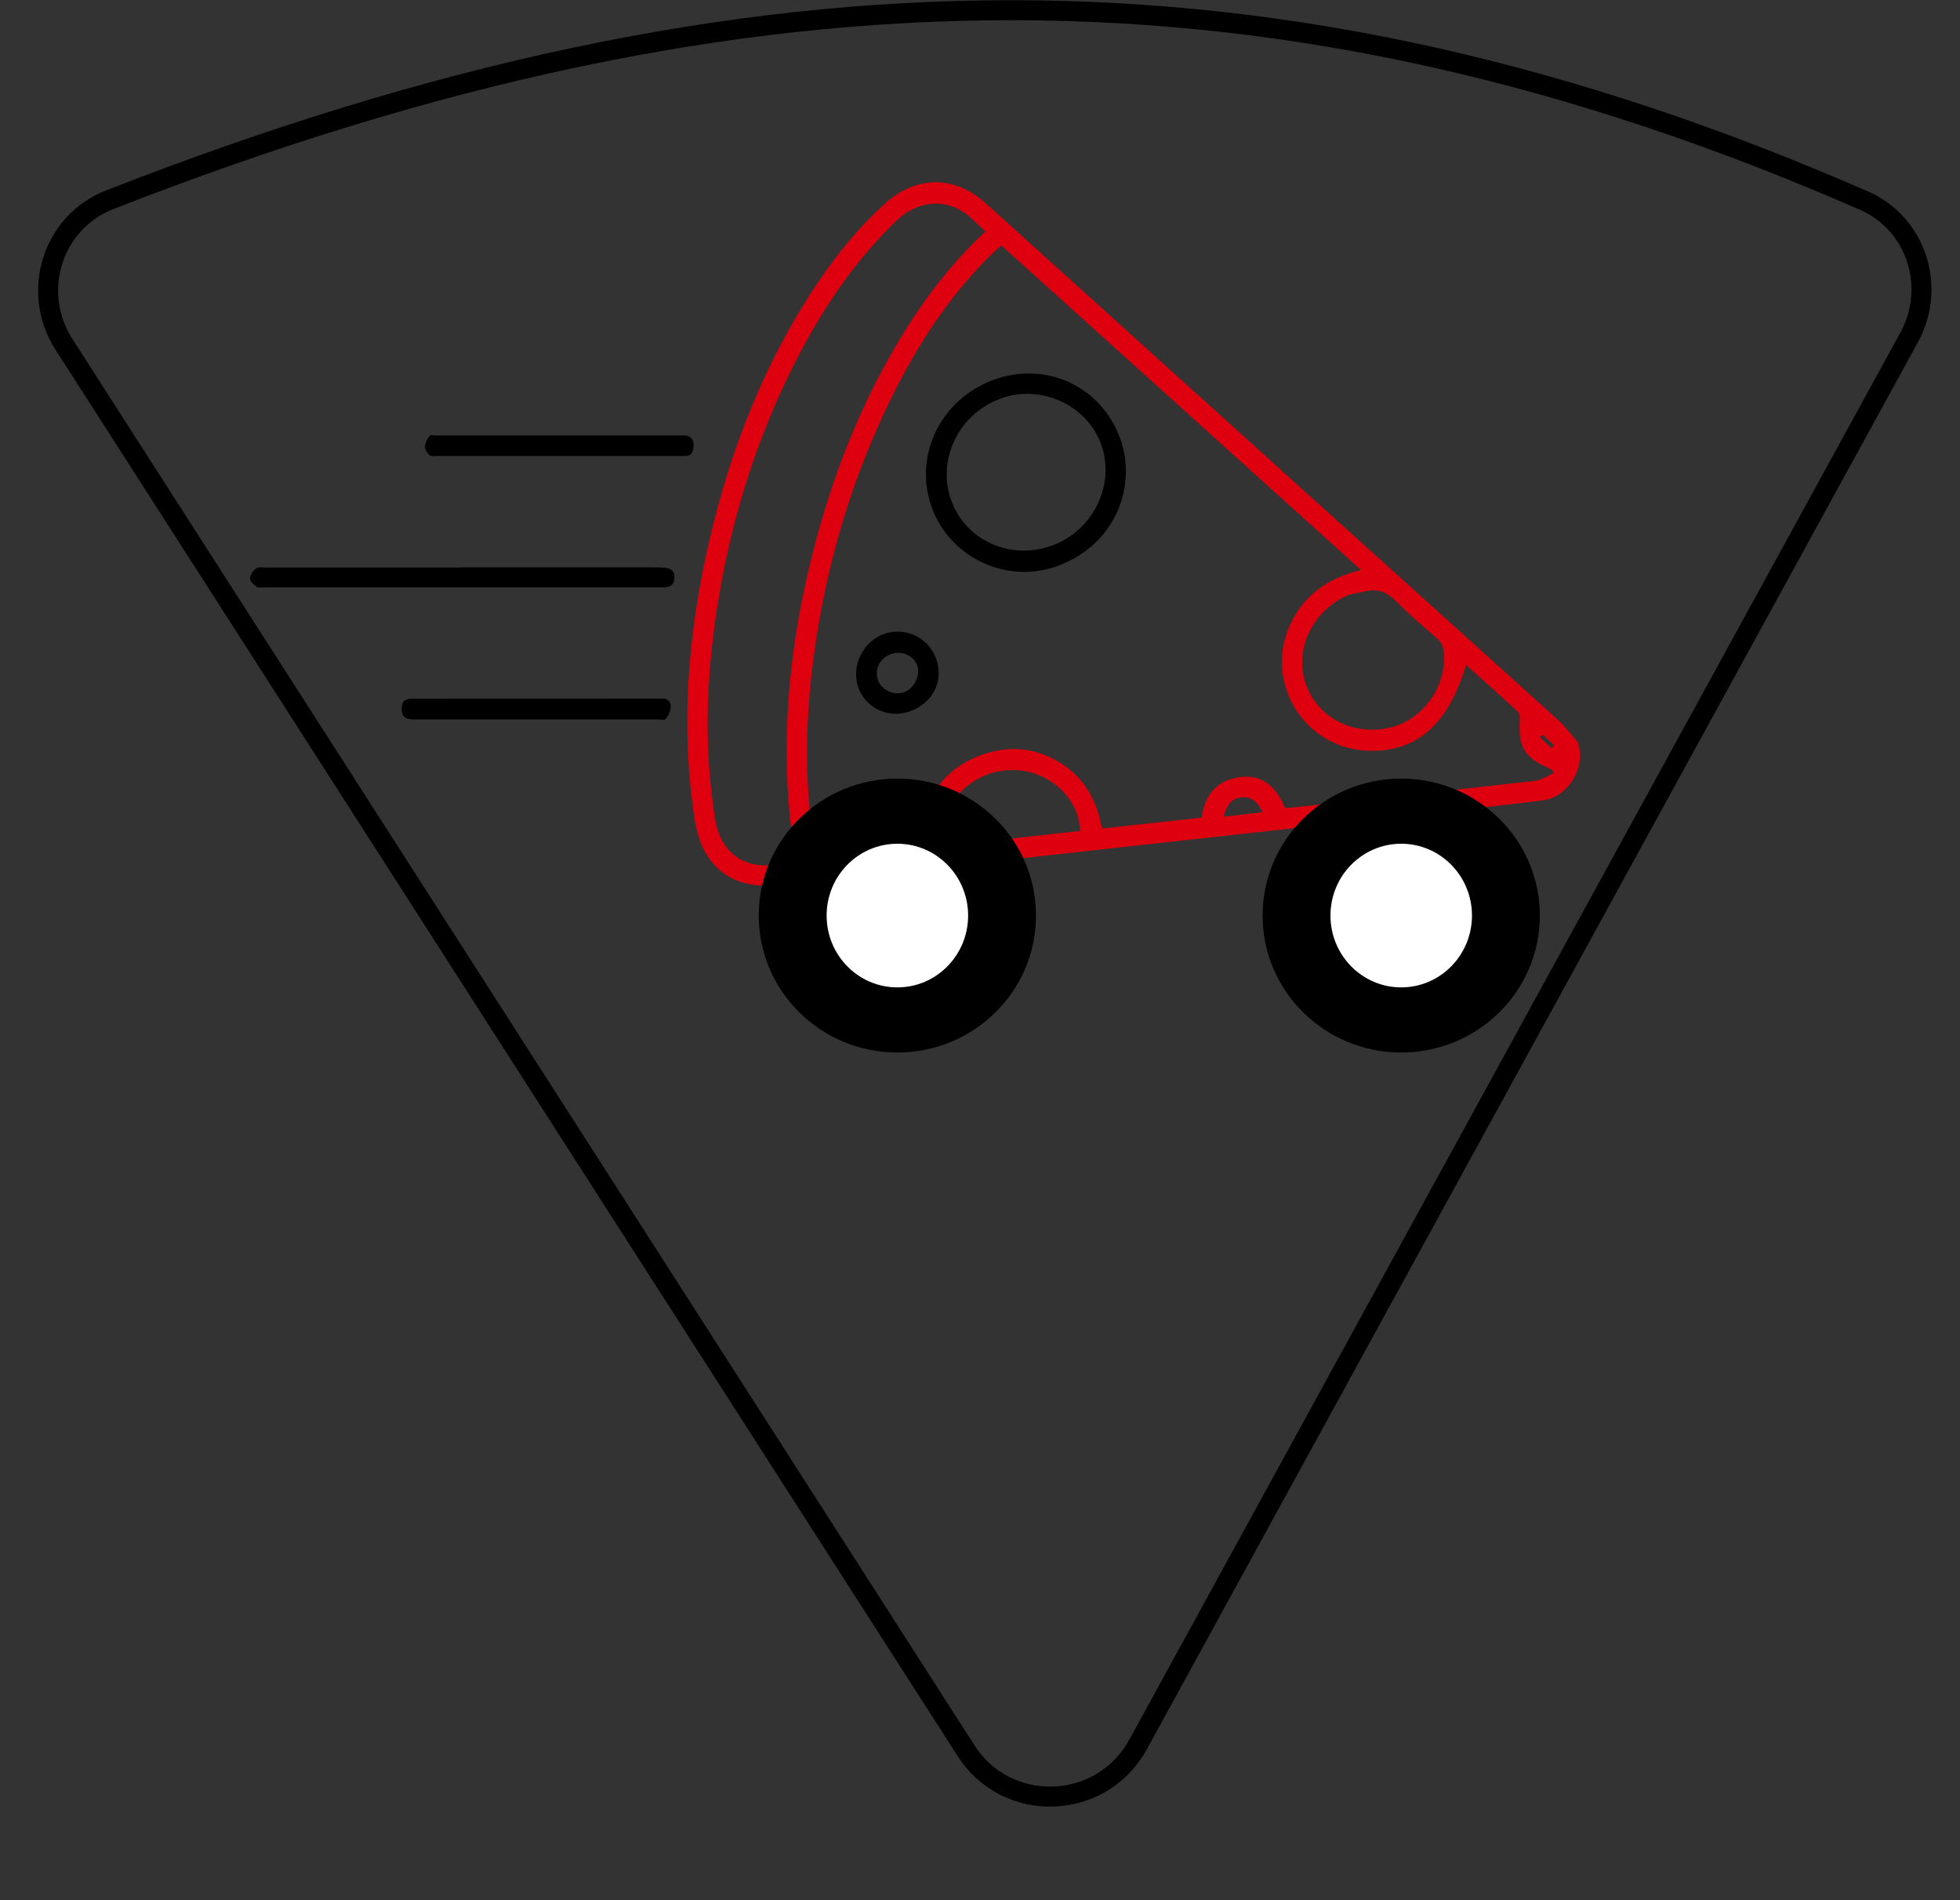 <svg width="196" height="190" viewBox="0 0 196 190" fill="none" xmlns="http://www.w3.org/2000/svg">
<rect x="0" y="0" width="196" height="190" fill="#333333" stroke="none"/>
<path d="M6.391 34.42L96.604 175.034C100.702 181.422 110.152 181.079 113.799 174.424L190.915 33.734C193.672 28.704 191.647 22.349 186.391 20.053C128.366 -5.296 75.632 -5.323 10.972 19.972C5.207 22.227 3.049 29.21 6.391 34.42Z" stroke="black" stroke-width="2"/>
<g clip-path="url(#clip0_31_43)">
<path d="M157.771 74.194C158.687 76.829 156.695 79.713 154.312 80.016C150.629 80.483 146.938 80.867 143.248 81.273C123.444 83.459 103.643 85.643 83.839 87.83C81.818 88.052 79.799 88.271 77.778 88.487C73.126 88.981 70.17 86.6 69.457 81.9C68.029 72.485 68.802 63.198 70.945 53.992C73.134 44.596 76.638 35.763 82.097 27.795C83.945 25.097 86.025 22.597 88.44 20.402C91.612 17.515 95.438 17.494 98.599 20.346C109.861 30.511 121.114 40.685 132.375 50.851C140.169 57.887 147.98 64.901 155.763 71.948C156.503 72.618 157.105 73.439 157.771 74.194ZM100.133 24.543C99.707 24.927 99.34 25.233 98.999 25.57C94.914 29.641 91.79 34.409 89.237 39.577C85.192 47.759 82.622 56.408 81.397 65.471C80.478 72.261 80.385 79.043 81.671 85.97C85.104 85.595 88.496 85.224 91.868 84.857C92.035 78.275 96.275 75.683 99.814 75.032C101.875 74.653 103.869 75.032 105.709 76.08C108.268 77.537 109.663 79.837 110.193 82.832C113.562 82.467 116.832 82.111 120.15 81.751C120.499 79.343 121.833 77.918 124.139 77.68C126.349 77.451 127.662 78.783 128.495 80.759C128.73 80.756 128.945 80.77 129.158 80.746C137.278 79.864 145.399 78.991 153.516 78.067C154.144 77.994 154.735 77.564 155.417 77.267C155.18 77.005 155.132 76.91 155.06 76.88C152.459 75.794 151.811 74.753 151.974 71.969C151.99 71.691 151.937 71.299 151.761 71.137C150.075 69.577 148.358 68.052 146.608 66.485C144.803 72.472 141.661 75.199 136.841 75.061C132.831 74.945 129.398 72.194 128.447 68.255C127.981 66.328 128.149 64.428 128.953 62.595C130.309 59.508 132.767 57.811 136.101 56.987C124.014 46.08 112.103 35.336 100.133 24.541V24.543ZM98.543 23.146C98.072 22.705 97.71 22.386 97.366 22.043C94.869 19.546 91.732 20.064 89.671 22.043C84.87 26.654 81.392 32.184 78.561 38.169C75.15 45.386 72.908 52.984 71.694 60.884C70.612 67.92 70.373 74.975 71.539 82.035C72.034 85.035 74.189 86.784 77.155 86.492C77.935 86.416 78.713 86.289 79.533 86.181C79.307 84.213 79.024 82.311 78.875 80.397C78.14 70.985 79.395 61.79 81.951 52.757C83.74 46.424 86.198 40.374 89.516 34.696C91.985 30.468 94.858 26.57 98.543 23.143V23.146ZM134.963 59.446C131.235 60.911 129.254 65.133 130.682 68.669C131.981 71.885 135.432 73.58 138.995 72.748C142.23 71.993 144.6 68.742 144.403 65.39C144.363 64.717 144.172 64.228 143.65 63.779C142.236 62.566 140.822 61.338 139.504 60.022C138.662 59.184 137.767 58.862 136.641 59.095C136.082 59.211 135.525 59.327 134.966 59.444L134.963 59.446ZM107.991 83.084C108.002 79.959 104.817 76.621 100.54 77.018C96.685 77.378 93.646 80.948 94.158 84.603C98.77 84.097 103.387 83.589 107.991 83.084ZM122.36 81.656C123.731 81.5 124.97 81.356 126.259 81.21C125.763 80.11 125.071 79.648 124.2 79.716C123.26 79.789 122.72 80.321 122.36 81.659V81.656ZM155.164 74.813C155.247 74.707 155.329 74.602 155.412 74.496L154.253 73.453C154.171 73.545 154.088 73.639 154.006 73.731C154.392 74.091 154.778 74.453 155.164 74.813Z" fill="#DE000E"/>
<path d="M53.615 71.929C49.517 71.929 45.416 71.929 41.318 71.929C40.493 71.929 40.149 71.591 40.176 70.82C40.202 70.088 40.471 69.853 41.31 69.853C49.509 69.847 57.708 69.847 65.907 69.845C66.12 69.845 66.338 69.826 66.549 69.882C66.871 69.972 67.151 70.288 67.057 70.864C66.993 71.261 66.764 71.658 66.546 71.885C66.389 72.047 66.128 71.931 65.915 71.931C61.817 71.931 57.716 71.931 53.618 71.931L53.615 71.929Z" fill="black"/>
<path d="M55.897 43.539C59.948 43.539 63.998 43.539 68.048 43.539C68.208 43.539 68.37 43.531 68.53 43.539C69.076 43.572 69.401 43.98 69.358 44.618C69.305 45.426 68.948 45.583 68.541 45.588C68.272 45.591 68.005 45.594 67.737 45.594C59.716 45.594 51.695 45.594 43.675 45.594C43.435 45.594 43.163 45.667 42.961 45.507C42.759 45.348 42.482 44.918 42.5 44.65C42.524 44.267 42.745 43.829 42.956 43.593C43.105 43.423 43.371 43.539 43.587 43.539C47.69 43.539 51.797 43.539 55.9 43.539H55.897Z" fill="black"/>
<path d="M46.191 56.727C52.502 56.727 58.816 56.727 65.127 56.727C65.422 56.727 65.721 56.727 66.016 56.733C67.079 56.757 67.489 57.046 67.444 57.781C67.382 58.746 66.703 58.724 66.048 58.724C52.83 58.724 39.614 58.724 26.395 58.724C26.142 58.724 25.828 58.789 25.65 58.66C25.37 58.454 24.984 58.095 25 57.822C25.021 57.468 25.32 57.011 25.623 56.824C25.916 56.646 26.363 56.743 26.744 56.743C33.226 56.741 39.707 56.743 46.188 56.743V56.73L46.191 56.727Z" fill="black"/>
<path d="M99.34 37.982C104.604 36.044 110.113 38.626 112.015 43.826C113.66 48.324 111.799 54.278 105.882 56.541C100.745 58.503 94.956 55.768 93.156 50.675C91.338 45.532 94.067 39.926 99.34 37.982ZM105.208 54.546C109.325 53.051 111.559 48.451 110.121 44.431C108.721 40.523 104.087 38.355 100.045 39.855C95.787 41.434 93.71 46.005 95.097 49.959C96.519 54.019 101.014 56.068 105.211 54.543L105.208 54.546Z" fill="black"/>
<path d="M90.986 71.12C88.84 71.888 86.507 70.782 85.809 68.671C85.117 66.579 86.278 64.174 88.344 63.406C90.499 62.609 92.869 63.73 93.628 65.904C94.397 68.109 93.289 70.296 90.986 71.118V71.12ZM90.406 69.212C91.38 68.866 92.038 67.585 91.745 66.604C91.441 65.59 90.24 65.02 89.165 65.376C88.001 65.763 87.404 66.915 87.799 68.006C88.158 69.004 89.388 69.572 90.403 69.212H90.406Z" fill="black"/>
<path d="M140.121 105.231C147.778 105.231 153.984 99.101 153.984 91.538C153.984 83.976 147.778 77.845 140.121 77.845C132.465 77.845 126.259 83.976 126.259 91.538C126.259 99.101 132.465 105.231 140.121 105.231Z" fill="black"/>
<path d="M140.121 98.72C144.029 98.72 147.197 95.505 147.197 91.538C147.197 87.572 144.029 84.357 140.121 84.357C136.214 84.357 133.046 87.572 133.046 91.538C133.046 95.505 136.214 98.72 140.121 98.72Z" fill="white"/>
<path d="M89.737 105.231C97.394 105.231 103.6 99.101 103.6 91.538C103.6 83.976 97.394 77.845 89.737 77.845C82.081 77.845 75.874 83.976 75.874 91.538C75.874 99.101 82.081 105.231 89.737 105.231Z" fill="black"/>
<path d="M89.737 98.72C93.645 98.72 96.812 95.505 96.812 91.538C96.812 87.572 93.645 84.357 89.737 84.357C85.83 84.357 82.662 87.572 82.662 91.538C82.662 95.505 85.83 98.72 89.737 98.72Z" fill="white"/>
</g>
<defs>
<clipPath id="clip0_31_43">
<rect width="133" height="87.011" fill="white" transform="translate(25 18.221)"/>
</clipPath>
</defs>
</svg>
